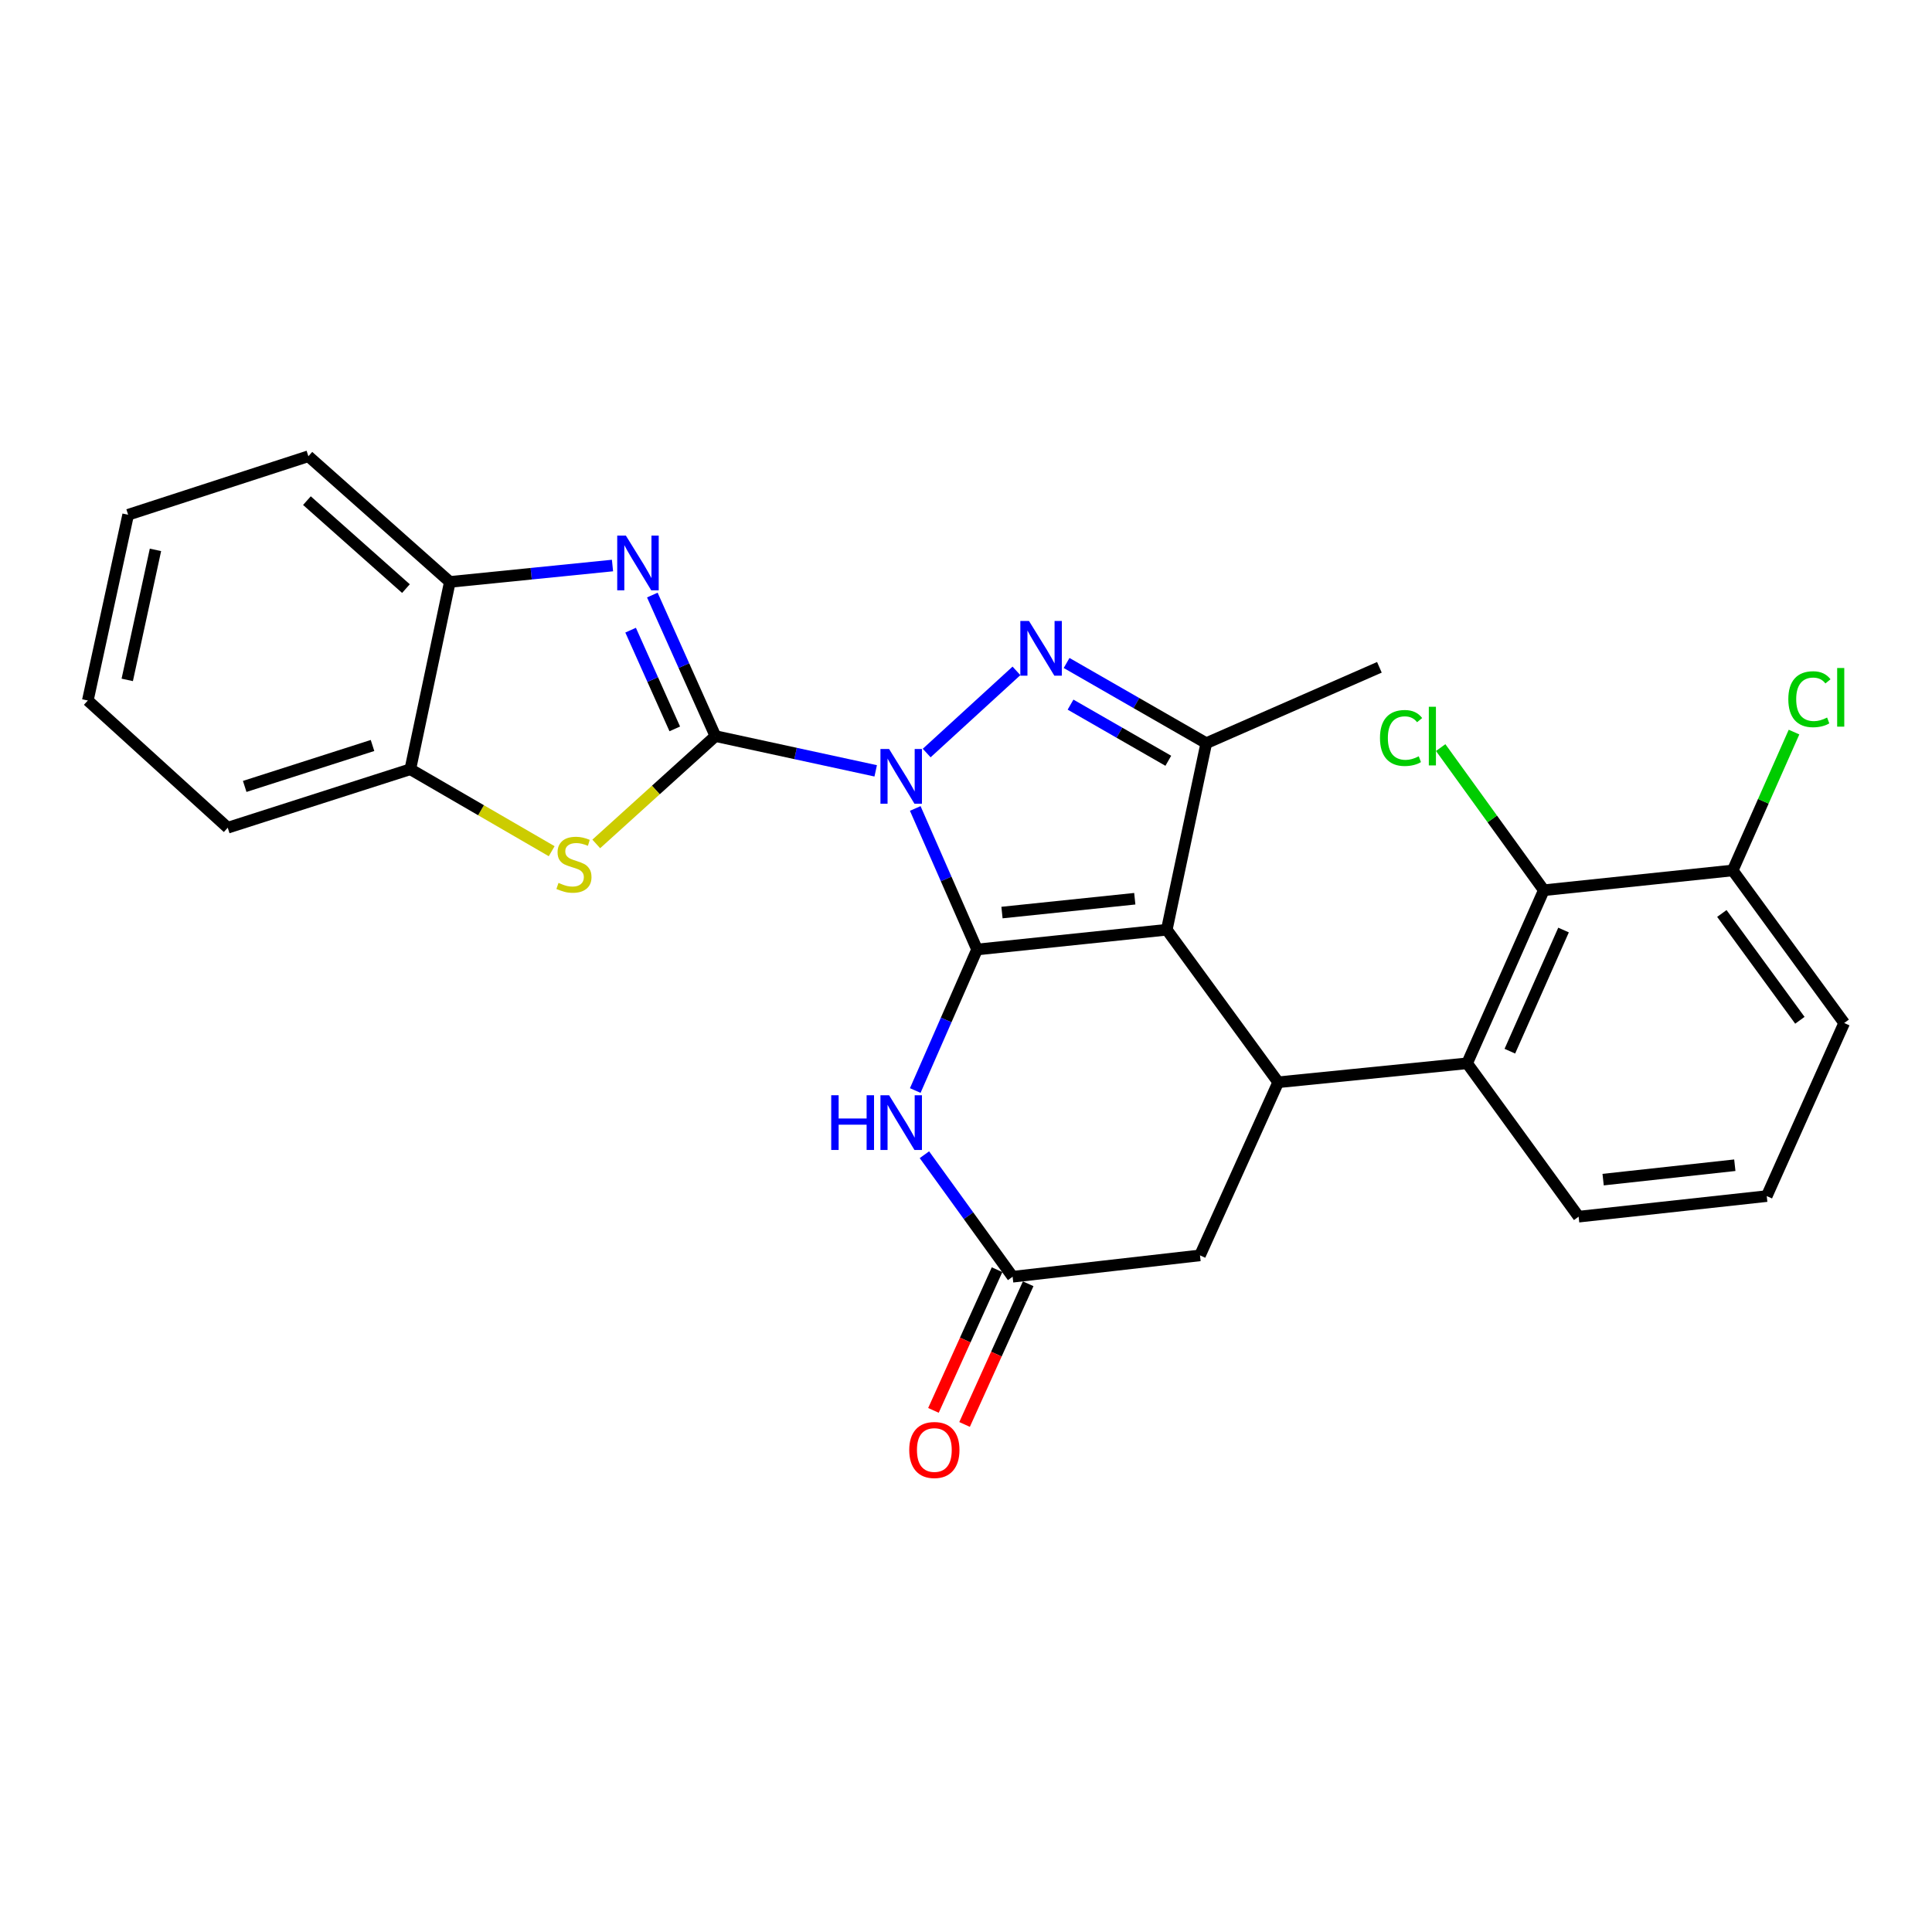 <?xml version='1.0' encoding='iso-8859-1'?>
<svg version='1.1' baseProfile='full'
              xmlns='http://www.w3.org/2000/svg'
                      xmlns:rdkit='http://www.rdkit.org/xml'
                      xmlns:xlink='http://www.w3.org/1999/xlink'
                  xml:space='preserve'
width='1000px' height='1000px' viewBox='0 0 1000 1000'>
<!-- END OF HEADER -->
<rect style='opacity:1.0;fill:#FFFFFF;stroke:none' width='1000' height='1000' x='0' y='0'> </rect>
<path class='bond-0' d='M 473.736,418.457 L 489.731,454.956' style='fill:none;fill-rule:evenodd;stroke:#0000FF;stroke-width:6px;stroke-linecap:butt;stroke-linejoin:miter;stroke-opacity:1' />
<path class='bond-0' d='M 489.731,454.956 L 505.726,491.454' style='fill:none;fill-rule:evenodd;stroke:#000000;stroke-width:6px;stroke-linecap:butt;stroke-linejoin:miter;stroke-opacity:1' />
<path class='bond-1' d='M 453.259,398.989 L 411.777,389.995' style='fill:none;fill-rule:evenodd;stroke:#0000FF;stroke-width:6px;stroke-linecap:butt;stroke-linejoin:miter;stroke-opacity:1' />
<path class='bond-1' d='M 411.777,389.995 L 370.295,381' style='fill:none;fill-rule:evenodd;stroke:#000000;stroke-width:6px;stroke-linecap:butt;stroke-linejoin:miter;stroke-opacity:1' />
<path class='bond-3' d='M 479.653,389.774 L 526.117,347.243' style='fill:none;fill-rule:evenodd;stroke:#0000FF;stroke-width:6px;stroke-linecap:butt;stroke-linejoin:miter;stroke-opacity:1' />
<path class='bond-2' d='M 505.726,491.454 L 603.923,481.23' style='fill:none;fill-rule:evenodd;stroke:#000000;stroke-width:6px;stroke-linecap:butt;stroke-linejoin:miter;stroke-opacity:1' />
<path class='bond-2' d='M 518.625,472.337 L 587.362,465.18' style='fill:none;fill-rule:evenodd;stroke:#000000;stroke-width:6px;stroke-linecap:butt;stroke-linejoin:miter;stroke-opacity:1' />
<path class='bond-6' d='M 505.726,491.454 L 489.731,527.953' style='fill:none;fill-rule:evenodd;stroke:#000000;stroke-width:6px;stroke-linecap:butt;stroke-linejoin:miter;stroke-opacity:1' />
<path class='bond-6' d='M 489.731,527.953 L 473.736,564.451' style='fill:none;fill-rule:evenodd;stroke:#0000FF;stroke-width:6px;stroke-linecap:butt;stroke-linejoin:miter;stroke-opacity:1' />
<path class='bond-4' d='M 370.295,381 L 353.97,344.501' style='fill:none;fill-rule:evenodd;stroke:#000000;stroke-width:6px;stroke-linecap:butt;stroke-linejoin:miter;stroke-opacity:1' />
<path class='bond-4' d='M 353.97,344.501 L 337.645,308.002' style='fill:none;fill-rule:evenodd;stroke:#0000FF;stroke-width:6px;stroke-linecap:butt;stroke-linejoin:miter;stroke-opacity:1' />
<path class='bond-4' d='M 349.26,377.269 L 337.832,351.719' style='fill:none;fill-rule:evenodd;stroke:#000000;stroke-width:6px;stroke-linecap:butt;stroke-linejoin:miter;stroke-opacity:1' />
<path class='bond-4' d='M 337.832,351.719 L 326.404,326.17' style='fill:none;fill-rule:evenodd;stroke:#0000FF;stroke-width:6px;stroke-linecap:butt;stroke-linejoin:miter;stroke-opacity:1' />
<path class='bond-8' d='M 370.295,381 L 339.46,408.907' style='fill:none;fill-rule:evenodd;stroke:#000000;stroke-width:6px;stroke-linecap:butt;stroke-linejoin:miter;stroke-opacity:1' />
<path class='bond-8' d='M 339.46,408.907 L 308.624,436.815' style='fill:none;fill-rule:evenodd;stroke:#CCCC00;stroke-width:6px;stroke-linecap:butt;stroke-linejoin:miter;stroke-opacity:1' />
<path class='bond-7' d='M 603.923,481.23 L 661.595,560.176' style='fill:none;fill-rule:evenodd;stroke:#000000;stroke-width:6px;stroke-linecap:butt;stroke-linejoin:miter;stroke-opacity:1' />
<path class='bond-27' d='M 603.923,481.23 L 624.362,384.673' style='fill:none;fill-rule:evenodd;stroke:#000000;stroke-width:6px;stroke-linecap:butt;stroke-linejoin:miter;stroke-opacity:1' />
<path class='bond-5' d='M 552.069,343.158 L 588.215,363.916' style='fill:none;fill-rule:evenodd;stroke:#0000FF;stroke-width:6px;stroke-linecap:butt;stroke-linejoin:miter;stroke-opacity:1' />
<path class='bond-5' d='M 588.215,363.916 L 624.362,384.673' style='fill:none;fill-rule:evenodd;stroke:#000000;stroke-width:6px;stroke-linecap:butt;stroke-linejoin:miter;stroke-opacity:1' />
<path class='bond-5' d='M 554.109,364.716 L 579.411,379.247' style='fill:none;fill-rule:evenodd;stroke:#0000FF;stroke-width:6px;stroke-linecap:butt;stroke-linejoin:miter;stroke-opacity:1' />
<path class='bond-5' d='M 579.411,379.247 L 604.714,393.777' style='fill:none;fill-rule:evenodd;stroke:#000000;stroke-width:6px;stroke-linecap:butt;stroke-linejoin:miter;stroke-opacity:1' />
<path class='bond-12' d='M 317.027,292.716 L 274.934,296.958' style='fill:none;fill-rule:evenodd;stroke:#0000FF;stroke-width:6px;stroke-linecap:butt;stroke-linejoin:miter;stroke-opacity:1' />
<path class='bond-12' d='M 274.934,296.958 L 232.842,301.199' style='fill:none;fill-rule:evenodd;stroke:#000000;stroke-width:6px;stroke-linecap:butt;stroke-linejoin:miter;stroke-opacity:1' />
<path class='bond-19' d='M 624.362,384.673 L 713.974,345.397' style='fill:none;fill-rule:evenodd;stroke:#000000;stroke-width:6px;stroke-linecap:butt;stroke-linejoin:miter;stroke-opacity:1' />
<path class='bond-10' d='M 478.474,597.678 L 501.303,629.258' style='fill:none;fill-rule:evenodd;stroke:#0000FF;stroke-width:6px;stroke-linecap:butt;stroke-linejoin:miter;stroke-opacity:1' />
<path class='bond-10' d='M 501.303,629.258 L 524.132,660.838' style='fill:none;fill-rule:evenodd;stroke:#000000;stroke-width:6px;stroke-linecap:butt;stroke-linejoin:miter;stroke-opacity:1' />
<path class='bond-9' d='M 661.595,560.176 L 759.38,550.364' style='fill:none;fill-rule:evenodd;stroke:#000000;stroke-width:6px;stroke-linecap:butt;stroke-linejoin:miter;stroke-opacity:1' />
<path class='bond-29' d='M 661.595,560.176 L 621.111,649.779' style='fill:none;fill-rule:evenodd;stroke:#000000;stroke-width:6px;stroke-linecap:butt;stroke-linejoin:miter;stroke-opacity:1' />
<path class='bond-13' d='M 285.548,440.583 L 248.965,419.371' style='fill:none;fill-rule:evenodd;stroke:#CCCC00;stroke-width:6px;stroke-linecap:butt;stroke-linejoin:miter;stroke-opacity:1' />
<path class='bond-13' d='M 248.965,419.371 L 212.383,398.159' style='fill:none;fill-rule:evenodd;stroke:#000000;stroke-width:6px;stroke-linecap:butt;stroke-linejoin:miter;stroke-opacity:1' />
<path class='bond-11' d='M 759.38,550.364 L 799.079,460.781' style='fill:none;fill-rule:evenodd;stroke:#000000;stroke-width:6px;stroke-linecap:butt;stroke-linejoin:miter;stroke-opacity:1' />
<path class='bond-11' d='M 781.497,544.09 L 809.287,481.381' style='fill:none;fill-rule:evenodd;stroke:#000000;stroke-width:6px;stroke-linecap:butt;stroke-linejoin:miter;stroke-opacity:1' />
<path class='bond-20' d='M 759.38,550.364 L 817.092,629.743' style='fill:none;fill-rule:evenodd;stroke:#000000;stroke-width:6px;stroke-linecap:butt;stroke-linejoin:miter;stroke-opacity:1' />
<path class='bond-14' d='M 524.132,660.838 L 621.111,649.779' style='fill:none;fill-rule:evenodd;stroke:#000000;stroke-width:6px;stroke-linecap:butt;stroke-linejoin:miter;stroke-opacity:1' />
<path class='bond-16' d='M 516.078,657.196 L 499.614,693.603' style='fill:none;fill-rule:evenodd;stroke:#000000;stroke-width:6px;stroke-linecap:butt;stroke-linejoin:miter;stroke-opacity:1' />
<path class='bond-16' d='M 499.614,693.603 L 483.15,730.011' style='fill:none;fill-rule:evenodd;stroke:#FF0000;stroke-width:6px;stroke-linecap:butt;stroke-linejoin:miter;stroke-opacity:1' />
<path class='bond-16' d='M 532.186,664.48 L 515.722,700.888' style='fill:none;fill-rule:evenodd;stroke:#000000;stroke-width:6px;stroke-linecap:butt;stroke-linejoin:miter;stroke-opacity:1' />
<path class='bond-16' d='M 515.722,700.888 L 499.259,737.295' style='fill:none;fill-rule:evenodd;stroke:#FF0000;stroke-width:6px;stroke-linecap:butt;stroke-linejoin:miter;stroke-opacity:1' />
<path class='bond-15' d='M 799.079,460.781 L 896.843,450.537' style='fill:none;fill-rule:evenodd;stroke:#000000;stroke-width:6px;stroke-linecap:butt;stroke-linejoin:miter;stroke-opacity:1' />
<path class='bond-17' d='M 799.079,460.781 L 772.388,423.865' style='fill:none;fill-rule:evenodd;stroke:#000000;stroke-width:6px;stroke-linecap:butt;stroke-linejoin:miter;stroke-opacity:1' />
<path class='bond-17' d='M 772.388,423.865 L 745.697,386.949' style='fill:none;fill-rule:evenodd;stroke:#00CC00;stroke-width:6px;stroke-linecap:butt;stroke-linejoin:miter;stroke-opacity:1' />
<path class='bond-22' d='M 232.842,301.199 L 159.621,236.151' style='fill:none;fill-rule:evenodd;stroke:#000000;stroke-width:6px;stroke-linecap:butt;stroke-linejoin:miter;stroke-opacity:1' />
<path class='bond-22' d='M 210.117,304.659 L 158.863,259.125' style='fill:none;fill-rule:evenodd;stroke:#000000;stroke-width:6px;stroke-linecap:butt;stroke-linejoin:miter;stroke-opacity:1' />
<path class='bond-28' d='M 232.842,301.199 L 212.383,398.159' style='fill:none;fill-rule:evenodd;stroke:#000000;stroke-width:6px;stroke-linecap:butt;stroke-linejoin:miter;stroke-opacity:1' />
<path class='bond-23' d='M 212.383,398.159 L 117.879,428.429' style='fill:none;fill-rule:evenodd;stroke:#000000;stroke-width:6px;stroke-linecap:butt;stroke-linejoin:miter;stroke-opacity:1' />
<path class='bond-23' d='M 192.815,385.863 L 126.662,407.052' style='fill:none;fill-rule:evenodd;stroke:#000000;stroke-width:6px;stroke-linecap:butt;stroke-linejoin:miter;stroke-opacity:1' />
<path class='bond-18' d='M 896.843,450.537 L 912.711,414.731' style='fill:none;fill-rule:evenodd;stroke:#000000;stroke-width:6px;stroke-linecap:butt;stroke-linejoin:miter;stroke-opacity:1' />
<path class='bond-18' d='M 912.711,414.731 L 928.58,378.925' style='fill:none;fill-rule:evenodd;stroke:#00CC00;stroke-width:6px;stroke-linecap:butt;stroke-linejoin:miter;stroke-opacity:1' />
<path class='bond-31' d='M 896.843,450.537 L 954.545,529.513' style='fill:none;fill-rule:evenodd;stroke:#000000;stroke-width:6px;stroke-linecap:butt;stroke-linejoin:miter;stroke-opacity:1' />
<path class='bond-31' d='M 891.224,472.813 L 931.615,528.096' style='fill:none;fill-rule:evenodd;stroke:#000000;stroke-width:6px;stroke-linecap:butt;stroke-linejoin:miter;stroke-opacity:1' />
<path class='bond-21' d='M 817.092,629.743 L 914.463,619.096' style='fill:none;fill-rule:evenodd;stroke:#000000;stroke-width:6px;stroke-linecap:butt;stroke-linejoin:miter;stroke-opacity:1' />
<path class='bond-21' d='M 829.776,610.572 L 897.936,603.119' style='fill:none;fill-rule:evenodd;stroke:#000000;stroke-width:6px;stroke-linecap:butt;stroke-linejoin:miter;stroke-opacity:1' />
<path class='bond-24' d='M 914.463,619.096 L 954.545,529.513' style='fill:none;fill-rule:evenodd;stroke:#000000;stroke-width:6px;stroke-linecap:butt;stroke-linejoin:miter;stroke-opacity:1' />
<path class='bond-26' d='M 159.621,236.151 L 66.326,266.441' style='fill:none;fill-rule:evenodd;stroke:#000000;stroke-width:6px;stroke-linecap:butt;stroke-linejoin:miter;stroke-opacity:1' />
<path class='bond-25' d='M 117.879,428.429 L 45.455,362.585' style='fill:none;fill-rule:evenodd;stroke:#000000;stroke-width:6px;stroke-linecap:butt;stroke-linejoin:miter;stroke-opacity:1' />
<path class='bond-30' d='M 45.455,362.585 L 66.326,266.441' style='fill:none;fill-rule:evenodd;stroke:#000000;stroke-width:6px;stroke-linecap:butt;stroke-linejoin:miter;stroke-opacity:1' />
<path class='bond-30' d='M 65.862,351.913 L 80.471,284.613' style='fill:none;fill-rule:evenodd;stroke:#000000;stroke-width:6px;stroke-linecap:butt;stroke-linejoin:miter;stroke-opacity:1' />
<path  class='atom-0' d='M 460.199 387.691
L 469.479 402.691
Q 470.399 404.171, 471.879 406.851
Q 473.359 409.531, 473.439 409.691
L 473.439 387.691
L 477.199 387.691
L 477.199 416.011
L 473.319 416.011
L 463.359 399.611
Q 462.199 397.691, 460.959 395.491
Q 459.759 393.291, 459.399 392.611
L 459.399 416.011
L 455.719 416.011
L 455.719 387.691
L 460.199 387.691
' fill='#0000FF'/>
<path  class='atom-4' d='M 532.604 321.415
L 541.884 336.415
Q 542.804 337.895, 544.284 340.575
Q 545.764 343.255, 545.844 343.415
L 545.844 321.415
L 549.604 321.415
L 549.604 349.735
L 545.724 349.735
L 535.764 333.335
Q 534.604 331.415, 533.364 329.215
Q 532.164 327.015, 531.804 326.335
L 531.804 349.735
L 528.124 349.735
L 528.124 321.415
L 532.604 321.415
' fill='#0000FF'/>
<path  class='atom-5' d='M 323.953 277.227
L 333.233 292.227
Q 334.153 293.707, 335.633 296.387
Q 337.113 299.067, 337.193 299.227
L 337.193 277.227
L 340.953 277.227
L 340.953 305.547
L 337.073 305.547
L 327.113 289.147
Q 325.953 287.227, 324.713 285.027
Q 323.513 282.827, 323.153 282.147
L 323.153 305.547
L 319.473 305.547
L 319.473 277.227
L 323.953 277.227
' fill='#0000FF'/>
<path  class='atom-7' d='M 430.239 566.897
L 434.079 566.897
L 434.079 578.937
L 448.559 578.937
L 448.559 566.897
L 452.399 566.897
L 452.399 595.217
L 448.559 595.217
L 448.559 582.137
L 434.079 582.137
L 434.079 595.217
L 430.239 595.217
L 430.239 566.897
' fill='#0000FF'/>
<path  class='atom-7' d='M 460.199 566.897
L 469.479 581.897
Q 470.399 583.377, 471.879 586.057
Q 473.359 588.737, 473.439 588.897
L 473.439 566.897
L 477.199 566.897
L 477.199 595.217
L 473.319 595.217
L 463.359 578.817
Q 462.199 576.897, 460.959 574.697
Q 459.759 572.497, 459.399 571.817
L 459.399 595.217
L 455.719 595.217
L 455.719 566.897
L 460.199 566.897
' fill='#0000FF'/>
<path  class='atom-9' d='M 289.075 456.987
Q 289.395 457.107, 290.715 457.667
Q 292.035 458.227, 293.475 458.587
Q 294.955 458.907, 296.395 458.907
Q 299.075 458.907, 300.635 457.627
Q 302.195 456.307, 302.195 454.027
Q 302.195 452.467, 301.395 451.507
Q 300.635 450.547, 299.435 450.027
Q 298.235 449.507, 296.235 448.907
Q 293.715 448.147, 292.195 447.427
Q 290.715 446.707, 289.635 445.187
Q 288.595 443.667, 288.595 441.107
Q 288.595 437.547, 290.995 435.347
Q 293.435 433.147, 298.235 433.147
Q 301.515 433.147, 305.235 434.707
L 304.315 437.787
Q 300.915 436.387, 298.355 436.387
Q 295.595 436.387, 294.075 437.547
Q 292.555 438.667, 292.595 440.627
Q 292.595 442.147, 293.355 443.067
Q 294.155 443.987, 295.275 444.507
Q 296.435 445.027, 298.355 445.627
Q 300.915 446.427, 302.435 447.227
Q 303.955 448.027, 305.035 449.667
Q 306.155 451.267, 306.155 454.027
Q 306.155 457.947, 303.515 460.067
Q 300.915 462.147, 296.555 462.147
Q 294.035 462.147, 292.115 461.587
Q 290.235 461.067, 287.995 460.147
L 289.075 456.987
' fill='#CCCC00'/>
<path  class='atom-17' d='M 470.618 750.511
Q 470.618 743.711, 473.978 739.911
Q 477.338 736.111, 483.618 736.111
Q 489.898 736.111, 493.258 739.911
Q 496.618 743.711, 496.618 750.511
Q 496.618 757.391, 493.218 761.311
Q 489.818 765.191, 483.618 765.191
Q 477.378 765.191, 473.978 761.311
Q 470.618 757.431, 470.618 750.511
M 483.618 761.991
Q 487.938 761.991, 490.258 759.111
Q 492.618 756.191, 492.618 750.511
Q 492.618 744.951, 490.258 742.151
Q 487.938 739.311, 483.618 739.311
Q 479.298 739.311, 476.938 742.111
Q 474.618 744.911, 474.618 750.511
Q 474.618 756.231, 476.938 759.111
Q 479.298 761.991, 483.618 761.991
' fill='#FF0000'/>
<path  class='atom-18' d='M 714.276 381.98
Q 714.276 374.94, 717.556 371.26
Q 720.876 367.54, 727.156 367.54
Q 732.996 367.54, 736.116 371.66
L 733.476 373.82
Q 731.196 370.82, 727.156 370.82
Q 722.876 370.82, 720.596 373.7
Q 718.356 376.54, 718.356 381.98
Q 718.356 387.58, 720.676 390.46
Q 723.036 393.34, 727.596 393.34
Q 730.716 393.34, 734.356 391.46
L 735.476 394.46
Q 733.996 395.42, 731.756 395.98
Q 729.516 396.54, 727.036 396.54
Q 720.876 396.54, 717.556 392.78
Q 714.276 389.02, 714.276 381.98
' fill='#00CC00'/>
<path  class='atom-18' d='M 739.556 365.82
L 743.236 365.82
L 743.236 396.18
L 739.556 396.18
L 739.556 365.82
' fill='#00CC00'/>
<path  class='atom-19' d='M 925.632 361.915
Q 925.632 354.875, 928.912 351.195
Q 932.232 347.475, 938.512 347.475
Q 944.352 347.475, 947.472 351.595
L 944.832 353.755
Q 942.552 350.755, 938.512 350.755
Q 934.232 350.755, 931.952 353.635
Q 929.712 356.475, 929.712 361.915
Q 929.712 367.515, 932.032 370.395
Q 934.392 373.275, 938.952 373.275
Q 942.072 373.275, 945.712 371.395
L 946.832 374.395
Q 945.352 375.355, 943.112 375.915
Q 940.872 376.475, 938.392 376.475
Q 932.232 376.475, 928.912 372.715
Q 925.632 368.955, 925.632 361.915
' fill='#00CC00'/>
<path  class='atom-19' d='M 950.912 345.755
L 954.592 345.755
L 954.592 376.115
L 950.912 376.115
L 950.912 345.755
' fill='#00CC00'/>
</svg>
